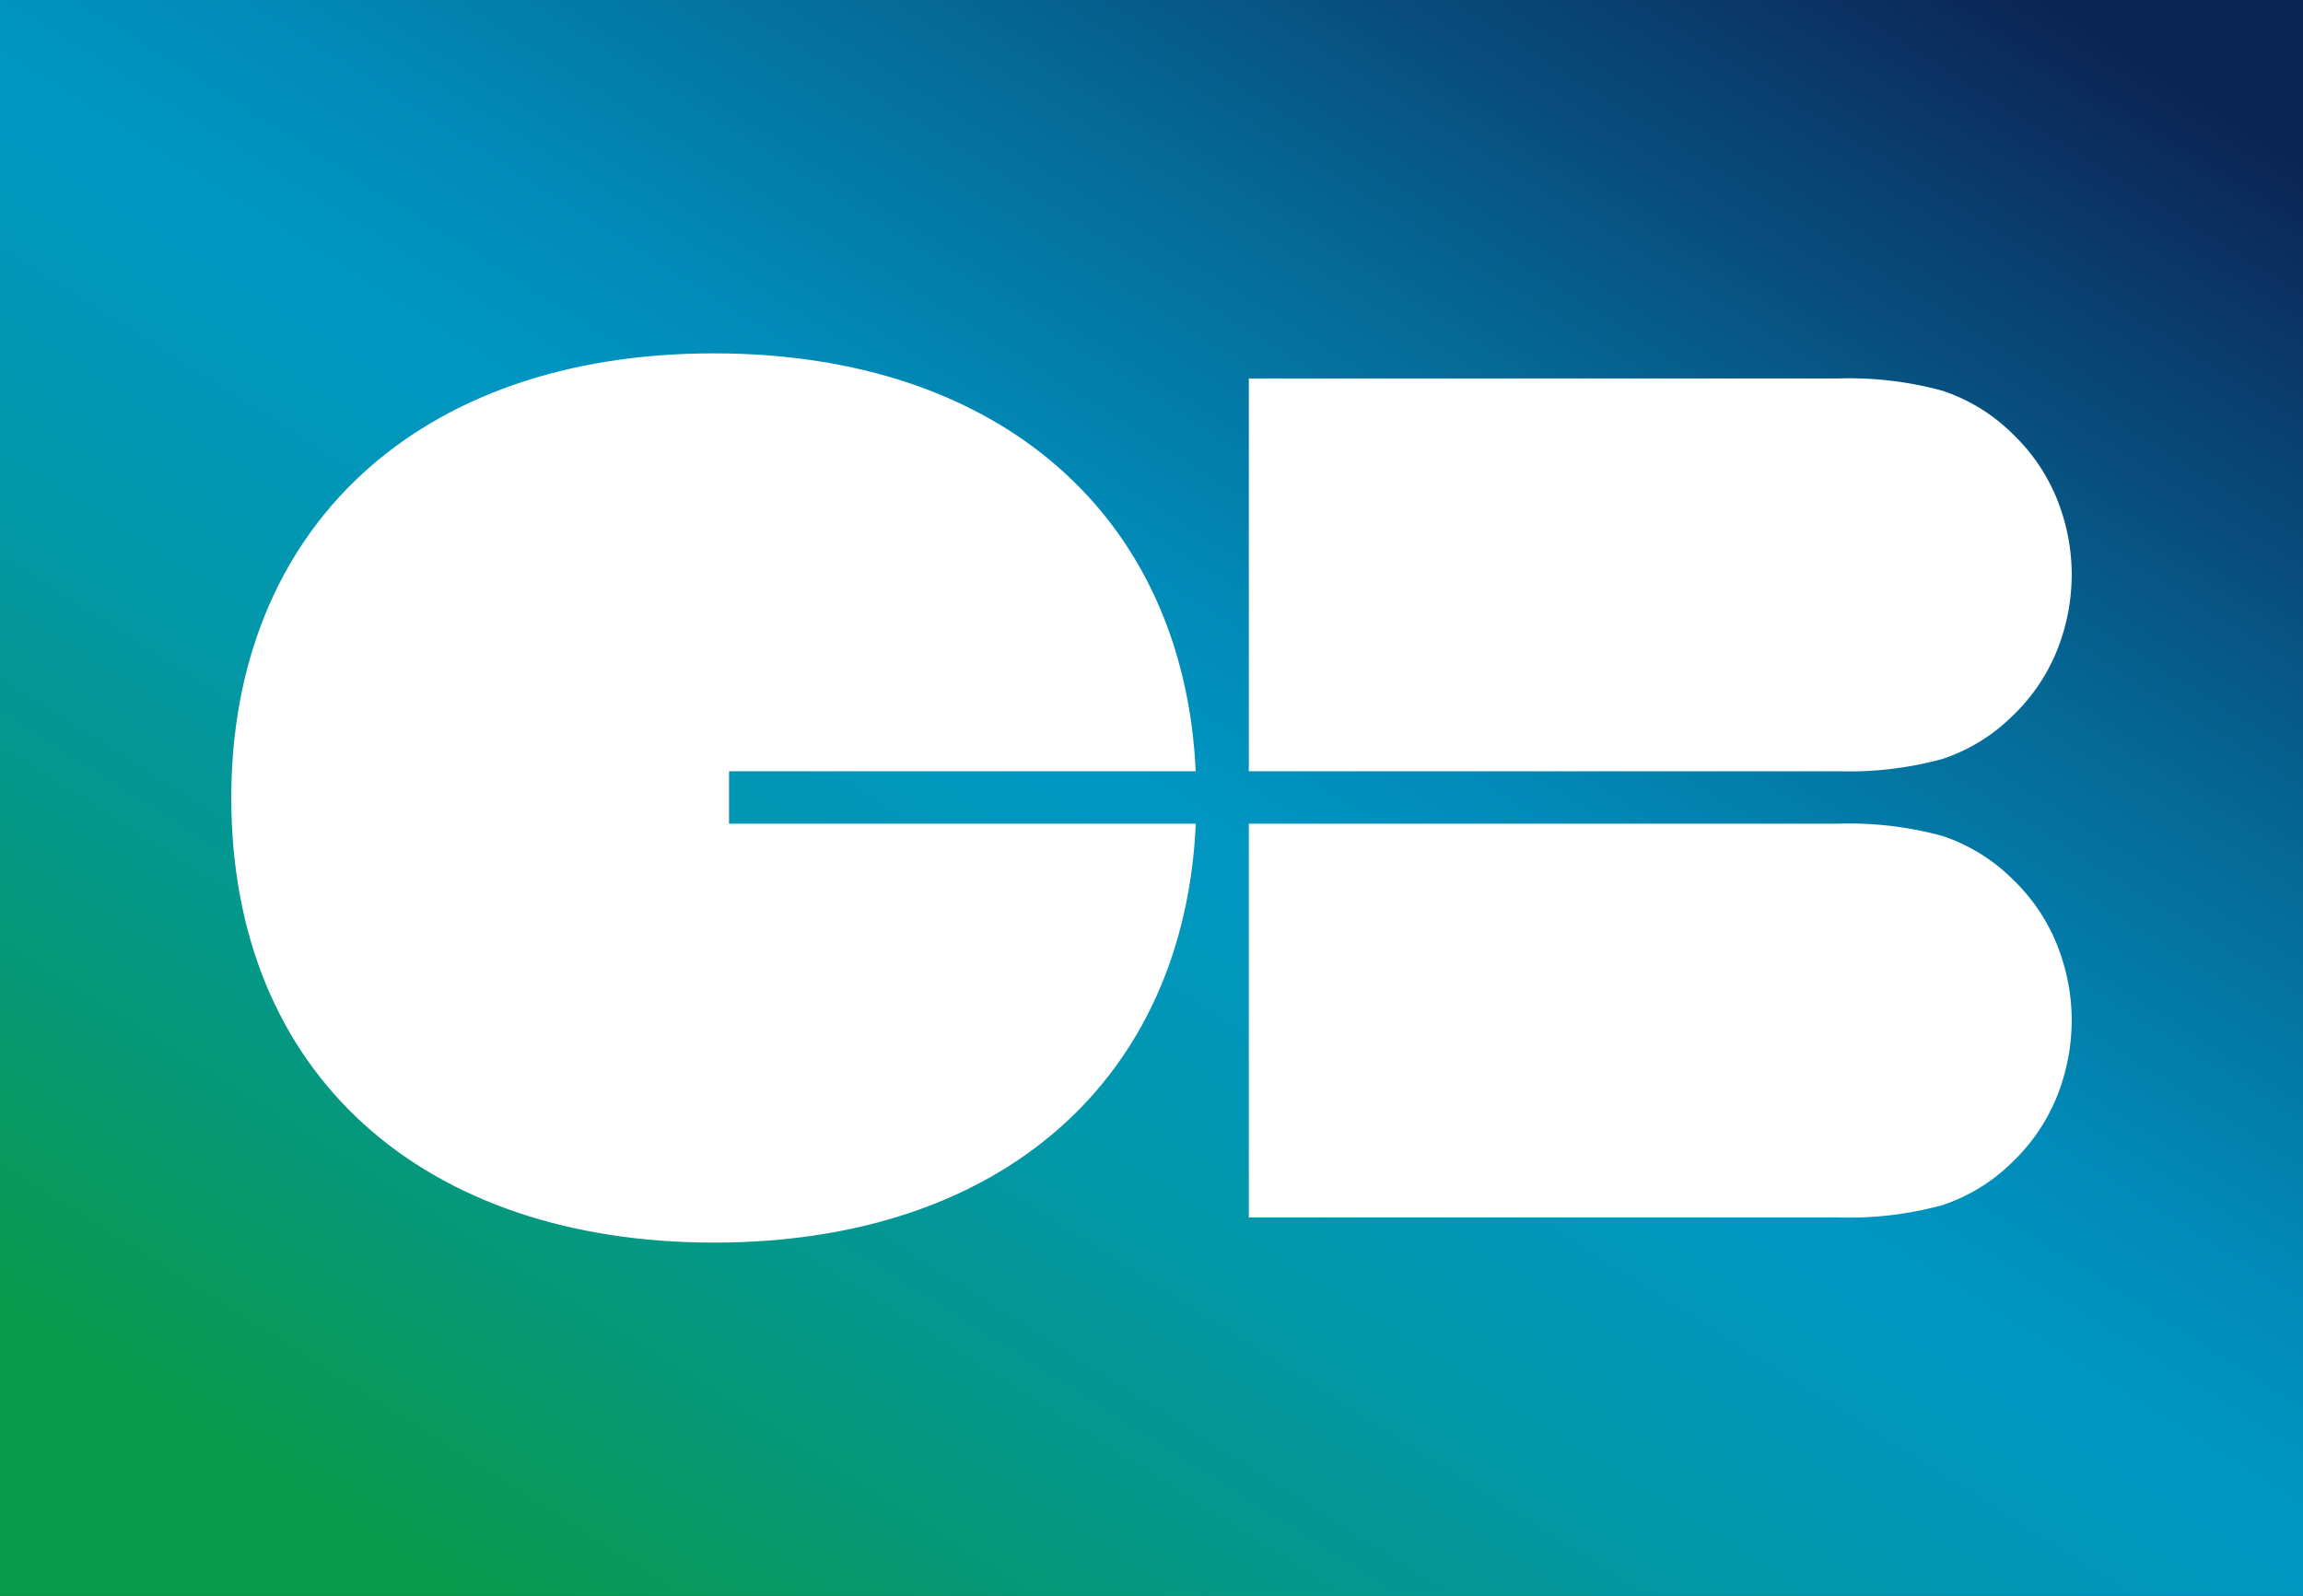 <svg xmlns="http://www.w3.org/2000/svg" xmlns:xlink="http://www.w3.org/1999/xlink" viewBox="0 0 124.724 86.457"><rect x="0" y="0" width="124.724" height="86.457" fill="#333333" stroke="none"/><defs><style>.cls-1{fill:url(#Dégradé_sans_nom_16);}.cls-2{fill:#fff;}</style><linearGradient id="Dégradé_sans_nom_16" x1="29.933" y1="94.549" x2="95.649" y2="-9.448" gradientUnits="userSpaceOnUse"><stop offset="0.034" stop-color="#089a4b"/><stop offset="0.187" stop-color="#05987e"/><stop offset="0.321" stop-color="#0297a3"/><stop offset="0.43" stop-color="#0196ba"/><stop offset="0.498" stop-color="#0096c2"/><stop offset="0.581" stop-color="#018ab7"/><stop offset="0.732" stop-color="#056a98"/><stop offset="0.931" stop-color="#0a3767"/><stop offset="1" stop-color="#0c2455"/></linearGradient></defs><g id="Calque_2" data-name="Calque 2"><g id="Calque_1-2" data-name="Calque 1"><rect class="cls-1" width="124.724" height="86.457"/><path class="cls-2" d="M112.2,31.142a11.058,11.058,0,0,0-.838-4.2,10.132,10.132,0,0,0-2.383-3.457,9.717,9.717,0,0,0-3.8-2.323,19.19,19.19,0,0,0-5.631-.66H67.633V41.78H99.545a19.19,19.19,0,0,0,5.631-.66,9.717,9.717,0,0,0,3.8-2.323,10.136,10.136,0,0,0,2.383-3.458,11.05,11.05,0,0,0,.838-4.2"/><path class="cls-2" d="M112.2,55.286a11.114,11.114,0,0,0-.838-4.209,10.171,10.171,0,0,0-2.383-3.467,9.733,9.733,0,0,0-3.8-2.329,19.185,19.185,0,0,0-5.631-.661H67.633V65.951H99.545a19.147,19.147,0,0,0,5.631-.662,9.719,9.719,0,0,0,3.8-2.328,10.171,10.171,0,0,0,2.383-3.467,11.109,11.109,0,0,0,.838-4.208"/><path class="cls-2" d="M64.757,41.78c-.646-13.76-10.531-22.638-26.1-22.638-16.059,0-26.131,9.5-26.131,24.086C12.53,58.272,23,67.314,38.661,67.314c15.683,0,25.483-8.937,26.1-22.694H39.482V41.78Z"/></g></g></svg>